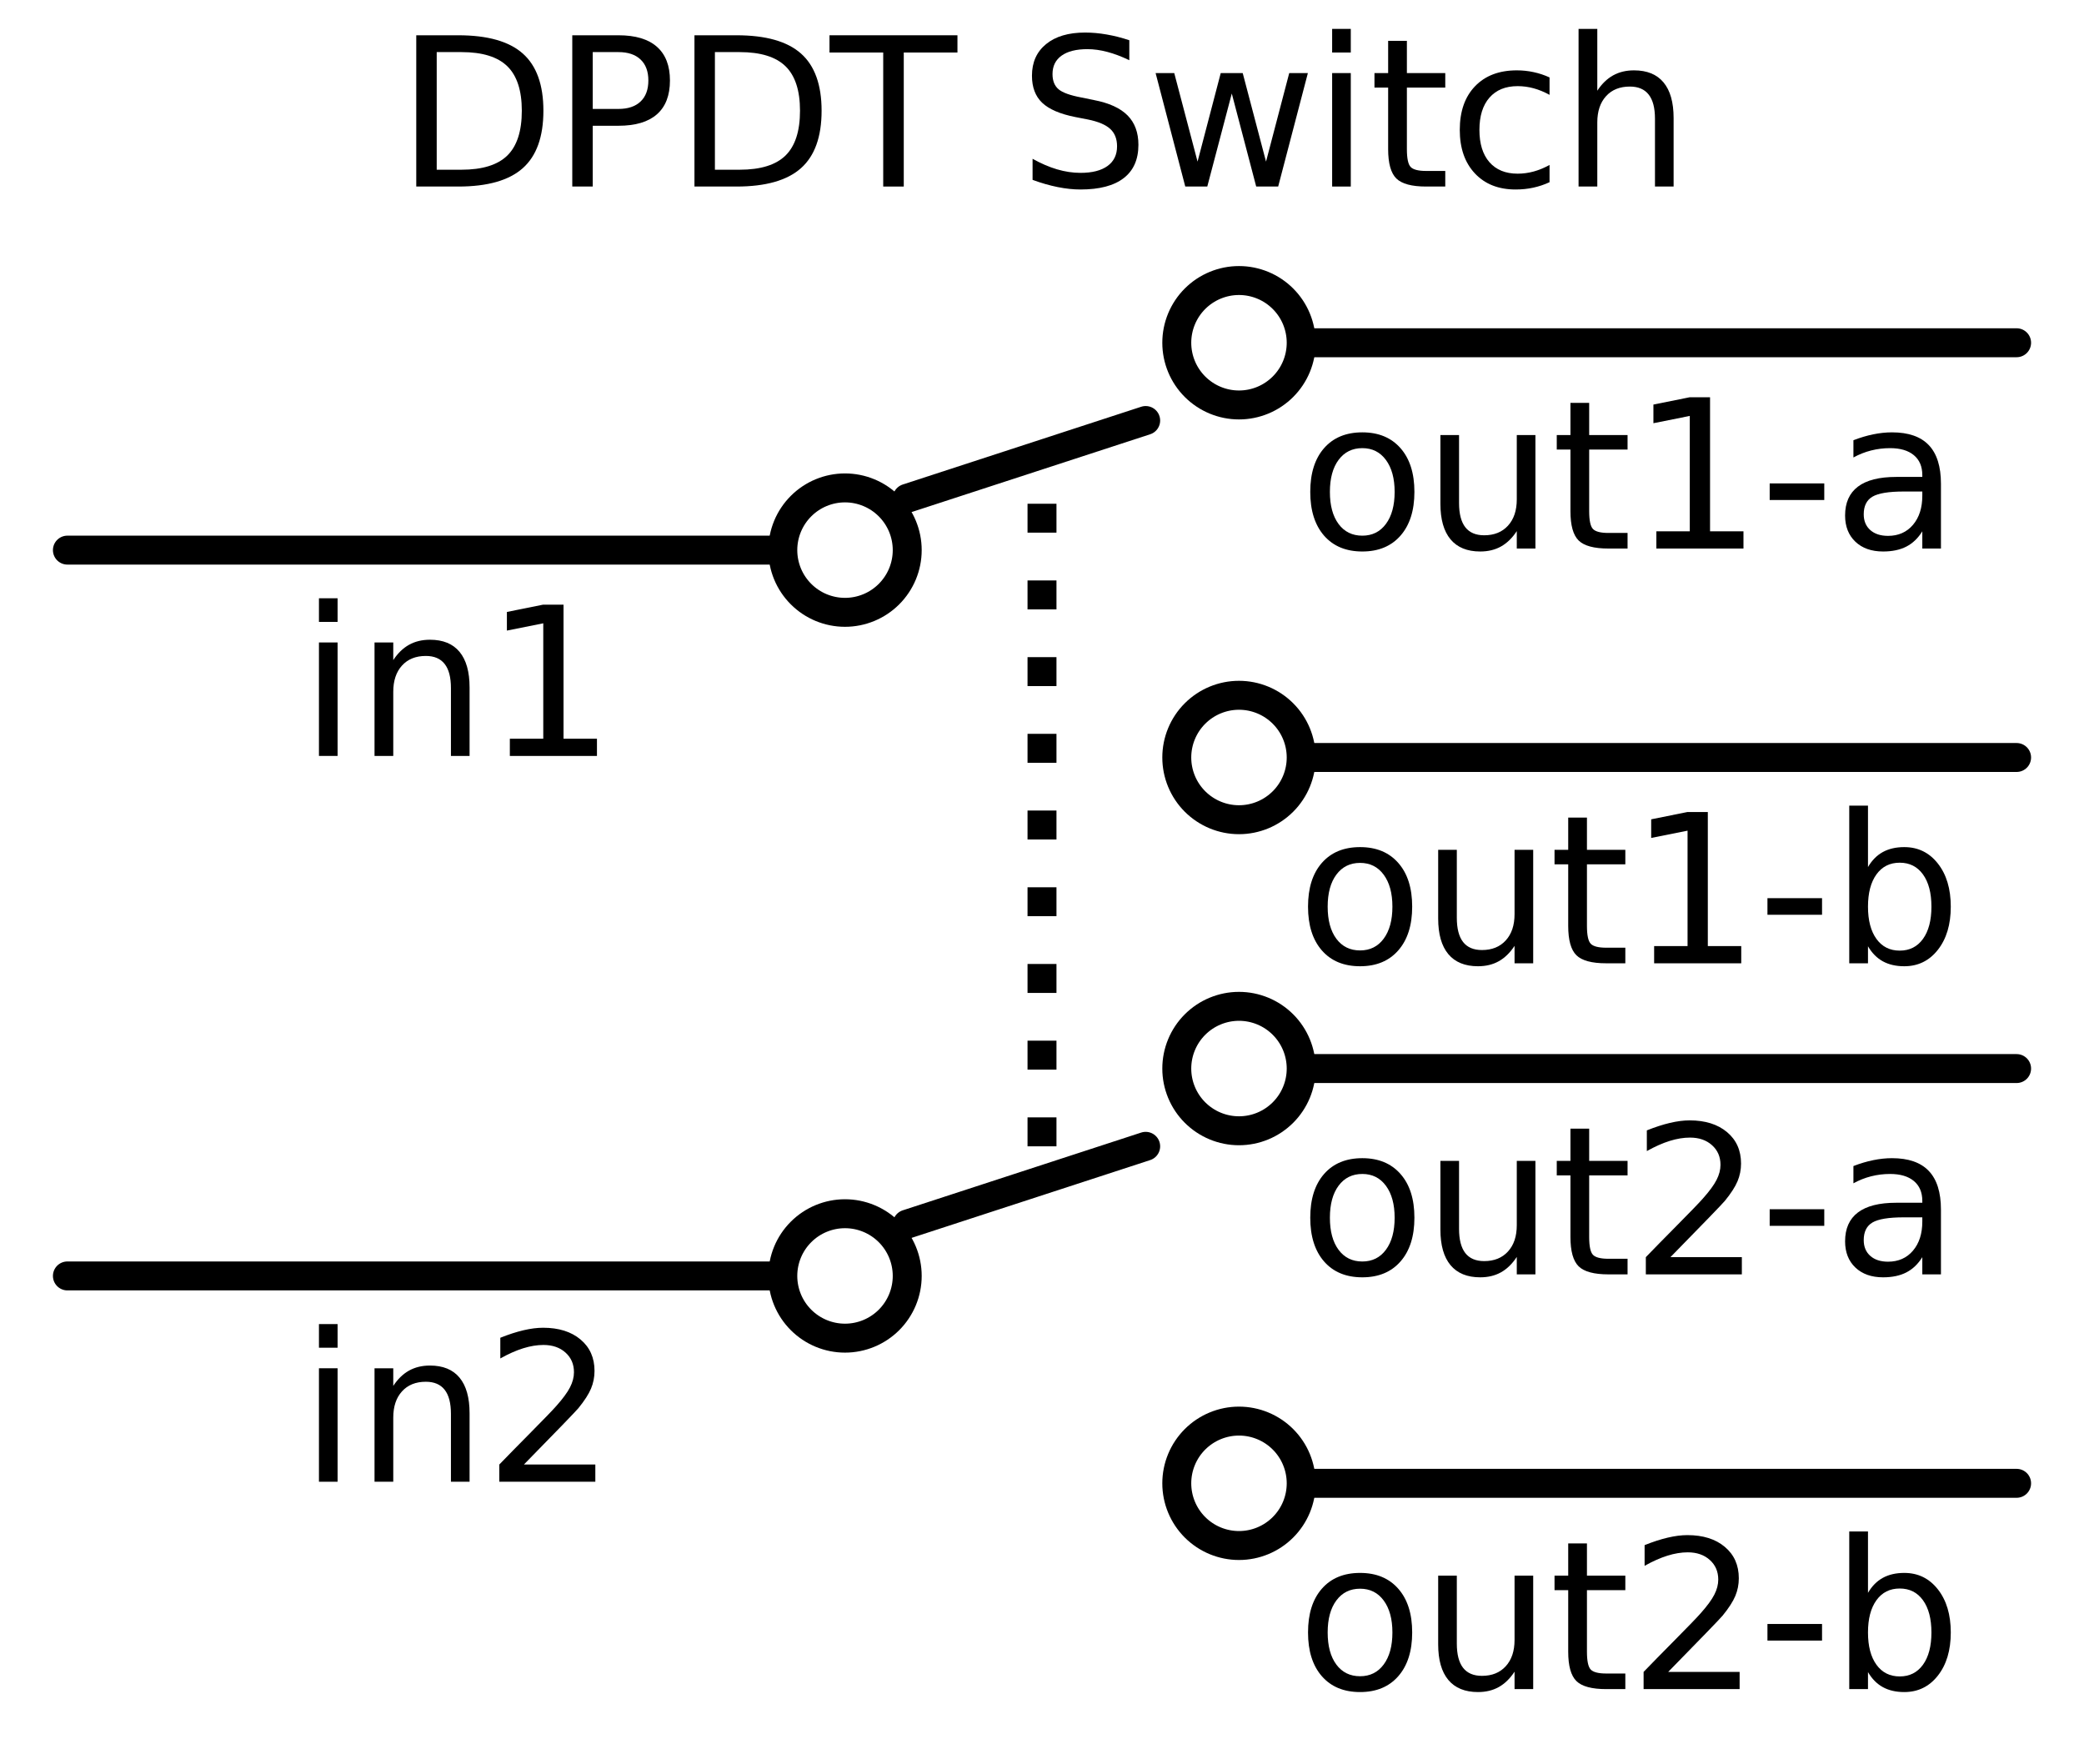 <?xml version="1.0" encoding="utf-8" standalone="no"?>
<!DOCTYPE svg PUBLIC "-//W3C//DTD SVG 1.1//EN"
  "http://www.w3.org/Graphics/SVG/1.1/DTD/svg11.dtd">
<svg xmlns:xlink="http://www.w3.org/1999/xlink" width="144pt" height="121.871pt" viewBox="0 0 144 121.871" xmlns="http://www.w3.org/2000/svg" version="1.1">
 <defs>
  <style type="text/css">*{stroke-linejoin: round; stroke-linecap: butt}</style>
 </defs>
 <g id="figure_1">
  <g id="patch_1">
   <path d="M 0 121.871 
L 144 121.871 
L 144 0 
L 0 0 
z
" style="fill: #ffffff"/>
  </g>
  <g id="axes_1">
   <g id="line2d_1">
    <path d="M 54.09 38.01 
M 62.687 34.428 
L 79.164 29.055 
M 89.91 23.682 
" clip-path="url(#p0e1cbd26fb)" style="fill: none; stroke: #000000; stroke-width: 2; stroke-linecap: round"/>
   </g>
   <g id="line2d_2">
    <path d="M 54.09 88.159 
M 62.687 84.577 
L 79.164 79.204 
M 89.91 73.831 
" clip-path="url(#p0e1cbd26fb)" style="fill: none; stroke: #000000; stroke-width: 2; stroke-linecap: round"/>
   </g>
   <g id="line2d_3">
    <path d="M 72 79.204 
L 72 30.846 
" clip-path="url(#p0e1cbd26fb)" style="fill: none; stroke-dasharray: 2,3.3; stroke-dashoffset: 0; stroke: #000000; stroke-width: 2"/>
   </g>
   <g id="line2d_4">
    <path d="M 58.388 38.01 
L 31.522 38.01 
L 4.657 38.01 
" clip-path="url(#p0e1cbd26fb)" style="fill: none; stroke: #000000; stroke-width: 2; stroke-linecap: round"/>
   </g>
   <g id="line2d_5">
    <path d="M 85.612 23.682 
L 112.478 23.682 
L 139.343 23.682 
" clip-path="url(#p0e1cbd26fb)" style="fill: none; stroke: #000000; stroke-width: 2; stroke-linecap: round"/>
   </g>
   <g id="line2d_6">
    <path d="M 85.612 52.338 
L 112.478 52.338 
L 139.343 52.338 
" clip-path="url(#p0e1cbd26fb)" style="fill: none; stroke: #000000; stroke-width: 2; stroke-linecap: round"/>
   </g>
   <g id="line2d_7">
    <path d="M 58.388 88.159 
L 31.522 88.159 
L 4.657 88.159 
" clip-path="url(#p0e1cbd26fb)" style="fill: none; stroke: #000000; stroke-width: 2; stroke-linecap: round"/>
   </g>
   <g id="line2d_8">
    <path d="M 85.612 73.831 
L 112.478 73.831 
L 139.343 73.831 
" clip-path="url(#p0e1cbd26fb)" style="fill: none; stroke: #000000; stroke-width: 2; stroke-linecap: round"/>
   </g>
   <g id="line2d_9">
    <path d="M 85.612 102.488 
L 112.478 102.488 
L 139.343 102.488 
" clip-path="url(#p0e1cbd26fb)" style="fill: none; stroke: #000000; stroke-width: 2; stroke-linecap: round"/>
   </g>
   <g id="patch_2">
    <path d="M 58.388 42.308 
C 59.528 42.308 60.621 41.856 61.428 41.049 
C 62.234 40.243 62.687 39.15 62.687 38.01 
C 62.687 36.87 62.234 35.777 61.428 34.97 
C 60.621 34.164 59.528 33.711 58.388 33.711 
C 57.248 33.711 56.155 34.164 55.349 34.97 
C 54.542 35.777 54.09 36.87 54.09 38.01 
C 54.09 39.15 54.542 40.243 55.349 41.049 
C 56.155 41.856 57.248 42.308 58.388 42.308 
z
" clip-path="url(#p0e1cbd26fb)" style="fill: #ffffff; stroke: #000000; stroke-width: 2; stroke-linejoin: miter"/>
   </g>
   <g id="patch_3">
    <path d="M 85.612 56.637 
C 86.752 56.637 87.845 56.184 88.651 55.378 
C 89.458 54.572 89.91 53.478 89.91 52.338 
C 89.91 51.198 89.458 50.105 88.651 49.299 
C 87.845 48.493 86.752 48.04 85.612 48.04 
C 84.472 48.04 83.379 48.493 82.572 49.299 
C 81.766 50.105 81.313 51.198 81.313 52.338 
C 81.313 53.478 81.766 54.572 82.572 55.378 
C 83.379 56.184 84.472 56.637 85.612 56.637 
z
" clip-path="url(#p0e1cbd26fb)" style="fill: #ffffff; stroke: #000000; stroke-width: 2; stroke-linejoin: miter"/>
   </g>
   <g id="patch_4">
    <path d="M 85.612 27.98 
C 86.752 27.98 87.845 27.527 88.651 26.721 
C 89.458 25.915 89.91 24.822 89.91 23.682 
C 89.91 22.542 89.458 21.448 88.651 20.642 
C 87.845 19.836 86.752 19.383 85.612 19.383 
C 84.472 19.383 83.379 19.836 82.572 20.642 
C 81.766 21.448 81.313 22.542 81.313 23.682 
C 81.313 24.822 81.766 25.915 82.572 26.721 
C 83.379 27.527 84.472 27.98 85.612 27.98 
z
" clip-path="url(#p0e1cbd26fb)" style="fill: #ffffff; stroke: #000000; stroke-width: 2; stroke-linejoin: miter"/>
   </g>
   <g id="patch_5">
    <path d="M 58.388 92.458 
C 59.528 92.458 60.621 92.005 61.428 91.199 
C 62.234 90.393 62.687 89.299 62.687 88.159 
C 62.687 87.019 62.234 85.926 61.428 85.12 
C 60.621 84.314 59.528 83.861 58.388 83.861 
C 57.248 83.861 56.155 84.314 55.349 85.12 
C 54.542 85.926 54.09 87.019 54.09 88.159 
C 54.09 89.299 54.542 90.393 55.349 91.199 
C 56.155 92.005 57.248 92.458 58.388 92.458 
z
" clip-path="url(#p0e1cbd26fb)" style="fill: #ffffff; stroke: #000000; stroke-width: 2; stroke-linejoin: miter"/>
   </g>
   <g id="patch_6">
    <path d="M 85.612 106.786 
C 86.752 106.786 87.845 106.333 88.651 105.527 
C 89.458 104.721 89.91 103.628 89.91 102.488 
C 89.91 101.348 89.458 100.254 88.651 99.448 
C 87.845 98.642 86.752 98.189 85.612 98.189 
C 84.472 98.189 83.379 98.642 82.572 99.448 
C 81.766 100.254 81.313 101.348 81.313 102.488 
C 81.313 103.628 81.766 104.721 82.572 105.527 
C 83.379 106.333 84.472 106.786 85.612 106.786 
z
" clip-path="url(#p0e1cbd26fb)" style="fill: #ffffff; stroke: #000000; stroke-width: 2; stroke-linejoin: miter"/>
   </g>
   <g id="patch_7">
    <path d="M 85.612 78.129 
C 86.752 78.129 87.845 77.676 88.651 76.87 
C 89.458 76.064 89.91 74.971 89.91 73.831 
C 89.91 72.691 89.458 71.597 88.651 70.791 
C 87.845 69.985 86.752 69.532 85.612 69.532 
C 84.472 69.532 83.379 69.985 82.572 70.791 
C 81.766 71.597 81.313 72.691 81.313 73.831 
C 81.313 74.971 81.766 76.064 82.572 76.87 
C 83.379 77.676 84.472 78.129 85.612 78.129 
z
" clip-path="url(#p0e1cbd26fb)" style="fill: #ffffff; stroke: #000000; stroke-width: 2; stroke-linejoin: miter"/>
   </g>
   <g id="text_1">
    <!-- DPDT Switch -->
    <g transform="translate(27.356 12.889) scale(0.14 -0.14)">
     <defs>
      <path id="DejaVuSans-44" d="M 1259 4147 
L 1259 519 
L 2022 519 
Q 2988 519 3436 956 
Q 3884 1394 3884 2338 
Q 3884 3275 3436 3711 
Q 2988 4147 2022 4147 
L 1259 4147 
z
M 628 4666 
L 1925 4666 
Q 3281 4666 3915 4102 
Q 4550 3538 4550 2338 
Q 4550 1131 3912 565 
Q 3275 0 1925 0 
L 628 0 
L 628 4666 
z
" transform="scale(0.016)"/>
      <path id="DejaVuSans-50" d="M 1259 4147 
L 1259 2394 
L 2053 2394 
Q 2494 2394 2734 2622 
Q 2975 2850 2975 3272 
Q 2975 3691 2734 3919 
Q 2494 4147 2053 4147 
L 1259 4147 
z
M 628 4666 
L 2053 4666 
Q 2838 4666 3239 4311 
Q 3641 3956 3641 3272 
Q 3641 2581 3239 2228 
Q 2838 1875 2053 1875 
L 1259 1875 
L 1259 0 
L 628 0 
L 628 4666 
z
" transform="scale(0.016)"/>
      <path id="DejaVuSans-54" d="M -19 4666 
L 3928 4666 
L 3928 4134 
L 2272 4134 
L 2272 0 
L 1638 0 
L 1638 4134 
L -19 4134 
L -19 4666 
z
" transform="scale(0.016)"/>
      <path id="DejaVuSans-20" transform="scale(0.016)"/>
      <path id="DejaVuSans-53" d="M 3425 4513 
L 3425 3897 
Q 3066 4069 2747 4153 
Q 2428 4238 2131 4238 
Q 1616 4238 1336 4038 
Q 1056 3838 1056 3469 
Q 1056 3159 1242 3001 
Q 1428 2844 1947 2747 
L 2328 2669 
Q 3034 2534 3370 2195 
Q 3706 1856 3706 1288 
Q 3706 609 3251 259 
Q 2797 -91 1919 -91 
Q 1588 -91 1214 -16 
Q 841 59 441 206 
L 441 856 
Q 825 641 1194 531 
Q 1563 422 1919 422 
Q 2459 422 2753 634 
Q 3047 847 3047 1241 
Q 3047 1584 2836 1778 
Q 2625 1972 2144 2069 
L 1759 2144 
Q 1053 2284 737 2584 
Q 422 2884 422 3419 
Q 422 4038 858 4394 
Q 1294 4750 2059 4750 
Q 2388 4750 2728 4690 
Q 3069 4631 3425 4513 
z
" transform="scale(0.016)"/>
      <path id="DejaVuSans-77" d="M 269 3500 
L 844 3500 
L 1563 769 
L 2278 3500 
L 2956 3500 
L 3675 769 
L 4391 3500 
L 4966 3500 
L 4050 0 
L 3372 0 
L 2619 2869 
L 1863 0 
L 1184 0 
L 269 3500 
z
" transform="scale(0.016)"/>
      <path id="DejaVuSans-69" d="M 603 3500 
L 1178 3500 
L 1178 0 
L 603 0 
L 603 3500 
z
M 603 4863 
L 1178 4863 
L 1178 4134 
L 603 4134 
L 603 4863 
z
" transform="scale(0.016)"/>
      <path id="DejaVuSans-74" d="M 1172 4494 
L 1172 3500 
L 2356 3500 
L 2356 3053 
L 1172 3053 
L 1172 1153 
Q 1172 725 1289 603 
Q 1406 481 1766 481 
L 2356 481 
L 2356 0 
L 1766 0 
Q 1100 0 847 248 
Q 594 497 594 1153 
L 594 3053 
L 172 3053 
L 172 3500 
L 594 3500 
L 594 4494 
L 1172 4494 
z
" transform="scale(0.016)"/>
      <path id="DejaVuSans-63" d="M 3122 3366 
L 3122 2828 
Q 2878 2963 2633 3030 
Q 2388 3097 2138 3097 
Q 1578 3097 1268 2742 
Q 959 2388 959 1747 
Q 959 1106 1268 751 
Q 1578 397 2138 397 
Q 2388 397 2633 464 
Q 2878 531 3122 666 
L 3122 134 
Q 2881 22 2623 -34 
Q 2366 -91 2075 -91 
Q 1284 -91 818 406 
Q 353 903 353 1747 
Q 353 2603 823 3093 
Q 1294 3584 2113 3584 
Q 2378 3584 2631 3529 
Q 2884 3475 3122 3366 
z
" transform="scale(0.016)"/>
      <path id="DejaVuSans-68" d="M 3513 2113 
L 3513 0 
L 2938 0 
L 2938 2094 
Q 2938 2591 2744 2837 
Q 2550 3084 2163 3084 
Q 1697 3084 1428 2787 
Q 1159 2491 1159 1978 
L 1159 0 
L 581 0 
L 581 4863 
L 1159 4863 
L 1159 2956 
Q 1366 3272 1645 3428 
Q 1925 3584 2291 3584 
Q 2894 3584 3203 3211 
Q 3513 2838 3513 2113 
z
" transform="scale(0.016)"/>
     </defs>
     <use xlink:href="#DejaVuSans-44"/>
     <use xlink:href="#DejaVuSans-50" x="77.002"/>
     <use xlink:href="#DejaVuSans-44" x="137.305"/>
     <use xlink:href="#DejaVuSans-54" x="214.307"/>
     <use xlink:href="#DejaVuSans-20" x="275.391"/>
     <use xlink:href="#DejaVuSans-53" x="307.178"/>
     <use xlink:href="#DejaVuSans-77" x="370.654"/>
     <use xlink:href="#DejaVuSans-69" x="452.441"/>
     <use xlink:href="#DejaVuSans-74" x="480.225"/>
     <use xlink:href="#DejaVuSans-63" x="519.434"/>
     <use xlink:href="#DejaVuSans-68" x="574.414"/>
    </g>
   </g>
   <g id="text_2">
    <!-- in1 -->
    <g transform="translate(20.688 52.23) scale(0.14 -0.14)">
     <defs>
      <path id="DejaVuSans-6e" d="M 3513 2113 
L 3513 0 
L 2938 0 
L 2938 2094 
Q 2938 2591 2744 2837 
Q 2550 3084 2163 3084 
Q 1697 3084 1428 2787 
Q 1159 2491 1159 1978 
L 1159 0 
L 581 0 
L 581 3500 
L 1159 3500 
L 1159 2956 
Q 1366 3272 1645 3428 
Q 1925 3584 2291 3584 
Q 2894 3584 3203 3211 
Q 3513 2838 3513 2113 
z
" transform="scale(0.016)"/>
      <path id="DejaVuSans-31" d="M 794 531 
L 1825 531 
L 1825 4091 
L 703 3866 
L 703 4441 
L 1819 4666 
L 2450 4666 
L 2450 531 
L 3481 531 
L 3481 0 
L 794 0 
L 794 531 
z
" transform="scale(0.016)"/>
     </defs>
     <use xlink:href="#DejaVuSans-69"/>
     <use xlink:href="#DejaVuSans-6e" x="27.783"/>
     <use xlink:href="#DejaVuSans-31" x="91.162"/>
    </g>
   </g>
   <g id="text_3">
    <!-- out1-a -->
    <g transform="translate(89.745 37.901) scale(0.14 -0.14)">
     <defs>
      <path id="DejaVuSans-6f" d="M 1959 3097 
Q 1497 3097 1228 2736 
Q 959 2375 959 1747 
Q 959 1119 1226 758 
Q 1494 397 1959 397 
Q 2419 397 2687 759 
Q 2956 1122 2956 1747 
Q 2956 2369 2687 2733 
Q 2419 3097 1959 3097 
z
M 1959 3584 
Q 2709 3584 3137 3096 
Q 3566 2609 3566 1747 
Q 3566 888 3137 398 
Q 2709 -91 1959 -91 
Q 1206 -91 779 398 
Q 353 888 353 1747 
Q 353 2609 779 3096 
Q 1206 3584 1959 3584 
z
" transform="scale(0.016)"/>
      <path id="DejaVuSans-75" d="M 544 1381 
L 544 3500 
L 1119 3500 
L 1119 1403 
Q 1119 906 1312 657 
Q 1506 409 1894 409 
Q 2359 409 2629 706 
Q 2900 1003 2900 1516 
L 2900 3500 
L 3475 3500 
L 3475 0 
L 2900 0 
L 2900 538 
Q 2691 219 2414 64 
Q 2138 -91 1772 -91 
Q 1169 -91 856 284 
Q 544 659 544 1381 
z
M 1991 3584 
L 1991 3584 
z
" transform="scale(0.016)"/>
      <path id="DejaVuSans-2d" d="M 313 2009 
L 1997 2009 
L 1997 1497 
L 313 1497 
L 313 2009 
z
" transform="scale(0.016)"/>
      <path id="DejaVuSans-61" d="M 2194 1759 
Q 1497 1759 1228 1600 
Q 959 1441 959 1056 
Q 959 750 1161 570 
Q 1363 391 1709 391 
Q 2188 391 2477 730 
Q 2766 1069 2766 1631 
L 2766 1759 
L 2194 1759 
z
M 3341 1997 
L 3341 0 
L 2766 0 
L 2766 531 
Q 2569 213 2275 61 
Q 1981 -91 1556 -91 
Q 1019 -91 701 211 
Q 384 513 384 1019 
Q 384 1609 779 1909 
Q 1175 2209 1959 2209 
L 2766 2209 
L 2766 2266 
Q 2766 2663 2505 2880 
Q 2244 3097 1772 3097 
Q 1472 3097 1187 3025 
Q 903 2953 641 2809 
L 641 3341 
Q 956 3463 1253 3523 
Q 1550 3584 1831 3584 
Q 2591 3584 2966 3190 
Q 3341 2797 3341 1997 
z
" transform="scale(0.016)"/>
     </defs>
     <use xlink:href="#DejaVuSans-6f"/>
     <use xlink:href="#DejaVuSans-75" x="61.182"/>
     <use xlink:href="#DejaVuSans-74" x="124.561"/>
     <use xlink:href="#DejaVuSans-31" x="163.77"/>
     <use xlink:href="#DejaVuSans-2d" x="227.393"/>
     <use xlink:href="#DejaVuSans-61" x="263.477"/>
    </g>
   </g>
   <g id="text_4">
    <!-- out1-b -->
    <g transform="translate(89.591 66.558) scale(0.14 -0.14)">
     <defs>
      <path id="DejaVuSans-62" d="M 3116 1747 
Q 3116 2381 2855 2742 
Q 2594 3103 2138 3103 
Q 1681 3103 1420 2742 
Q 1159 2381 1159 1747 
Q 1159 1113 1420 752 
Q 1681 391 2138 391 
Q 2594 391 2855 752 
Q 3116 1113 3116 1747 
z
M 1159 2969 
Q 1341 3281 1617 3432 
Q 1894 3584 2278 3584 
Q 2916 3584 3314 3078 
Q 3713 2572 3713 1747 
Q 3713 922 3314 415 
Q 2916 -91 2278 -91 
Q 1894 -91 1617 61 
Q 1341 213 1159 525 
L 1159 0 
L 581 0 
L 581 4863 
L 1159 4863 
L 1159 2969 
z
" transform="scale(0.016)"/>
     </defs>
     <use xlink:href="#DejaVuSans-6f"/>
     <use xlink:href="#DejaVuSans-75" x="61.182"/>
     <use xlink:href="#DejaVuSans-74" x="124.561"/>
     <use xlink:href="#DejaVuSans-31" x="163.77"/>
     <use xlink:href="#DejaVuSans-2d" x="227.393"/>
     <use xlink:href="#DejaVuSans-62" x="263.477"/>
    </g>
   </g>
   <g id="text_5">
    <!-- in2 -->
    <g transform="translate(20.688 102.379) scale(0.14 -0.14)">
     <defs>
      <path id="DejaVuSans-32" d="M 1228 531 
L 3431 531 
L 3431 0 
L 469 0 
L 469 531 
Q 828 903 1448 1529 
Q 2069 2156 2228 2338 
Q 2531 2678 2651 2914 
Q 2772 3150 2772 3378 
Q 2772 3750 2511 3984 
Q 2250 4219 1831 4219 
Q 1534 4219 1204 4116 
Q 875 4013 500 3803 
L 500 4441 
Q 881 4594 1212 4672 
Q 1544 4750 1819 4750 
Q 2544 4750 2975 4387 
Q 3406 4025 3406 3419 
Q 3406 3131 3298 2873 
Q 3191 2616 2906 2266 
Q 2828 2175 2409 1742 
Q 1991 1309 1228 531 
z
" transform="scale(0.016)"/>
     </defs>
     <use xlink:href="#DejaVuSans-69"/>
     <use xlink:href="#DejaVuSans-6e" x="27.783"/>
     <use xlink:href="#DejaVuSans-32" x="91.162"/>
    </g>
   </g>
   <g id="text_6">
    <!-- out2-a -->
    <g transform="translate(89.745 88.051) scale(0.14 -0.14)">
     <use xlink:href="#DejaVuSans-6f"/>
     <use xlink:href="#DejaVuSans-75" x="61.182"/>
     <use xlink:href="#DejaVuSans-74" x="124.561"/>
     <use xlink:href="#DejaVuSans-32" x="163.77"/>
     <use xlink:href="#DejaVuSans-2d" x="227.393"/>
     <use xlink:href="#DejaVuSans-61" x="263.477"/>
    </g>
   </g>
   <g id="text_7">
    <!-- out2-b -->
    <g transform="translate(89.591 116.707) scale(0.14 -0.14)">
     <use xlink:href="#DejaVuSans-6f"/>
     <use xlink:href="#DejaVuSans-75" x="61.182"/>
     <use xlink:href="#DejaVuSans-74" x="124.561"/>
     <use xlink:href="#DejaVuSans-32" x="163.77"/>
     <use xlink:href="#DejaVuSans-2d" x="227.393"/>
     <use xlink:href="#DejaVuSans-62" x="263.477"/>
    </g>
   </g>
  </g>
 </g>
 <defs>
  <clipPath id="p0e1cbd26fb">
   <rect x="0" y="-0" width="144" height="121.871"/>
  </clipPath>
 </defs>
</svg>

